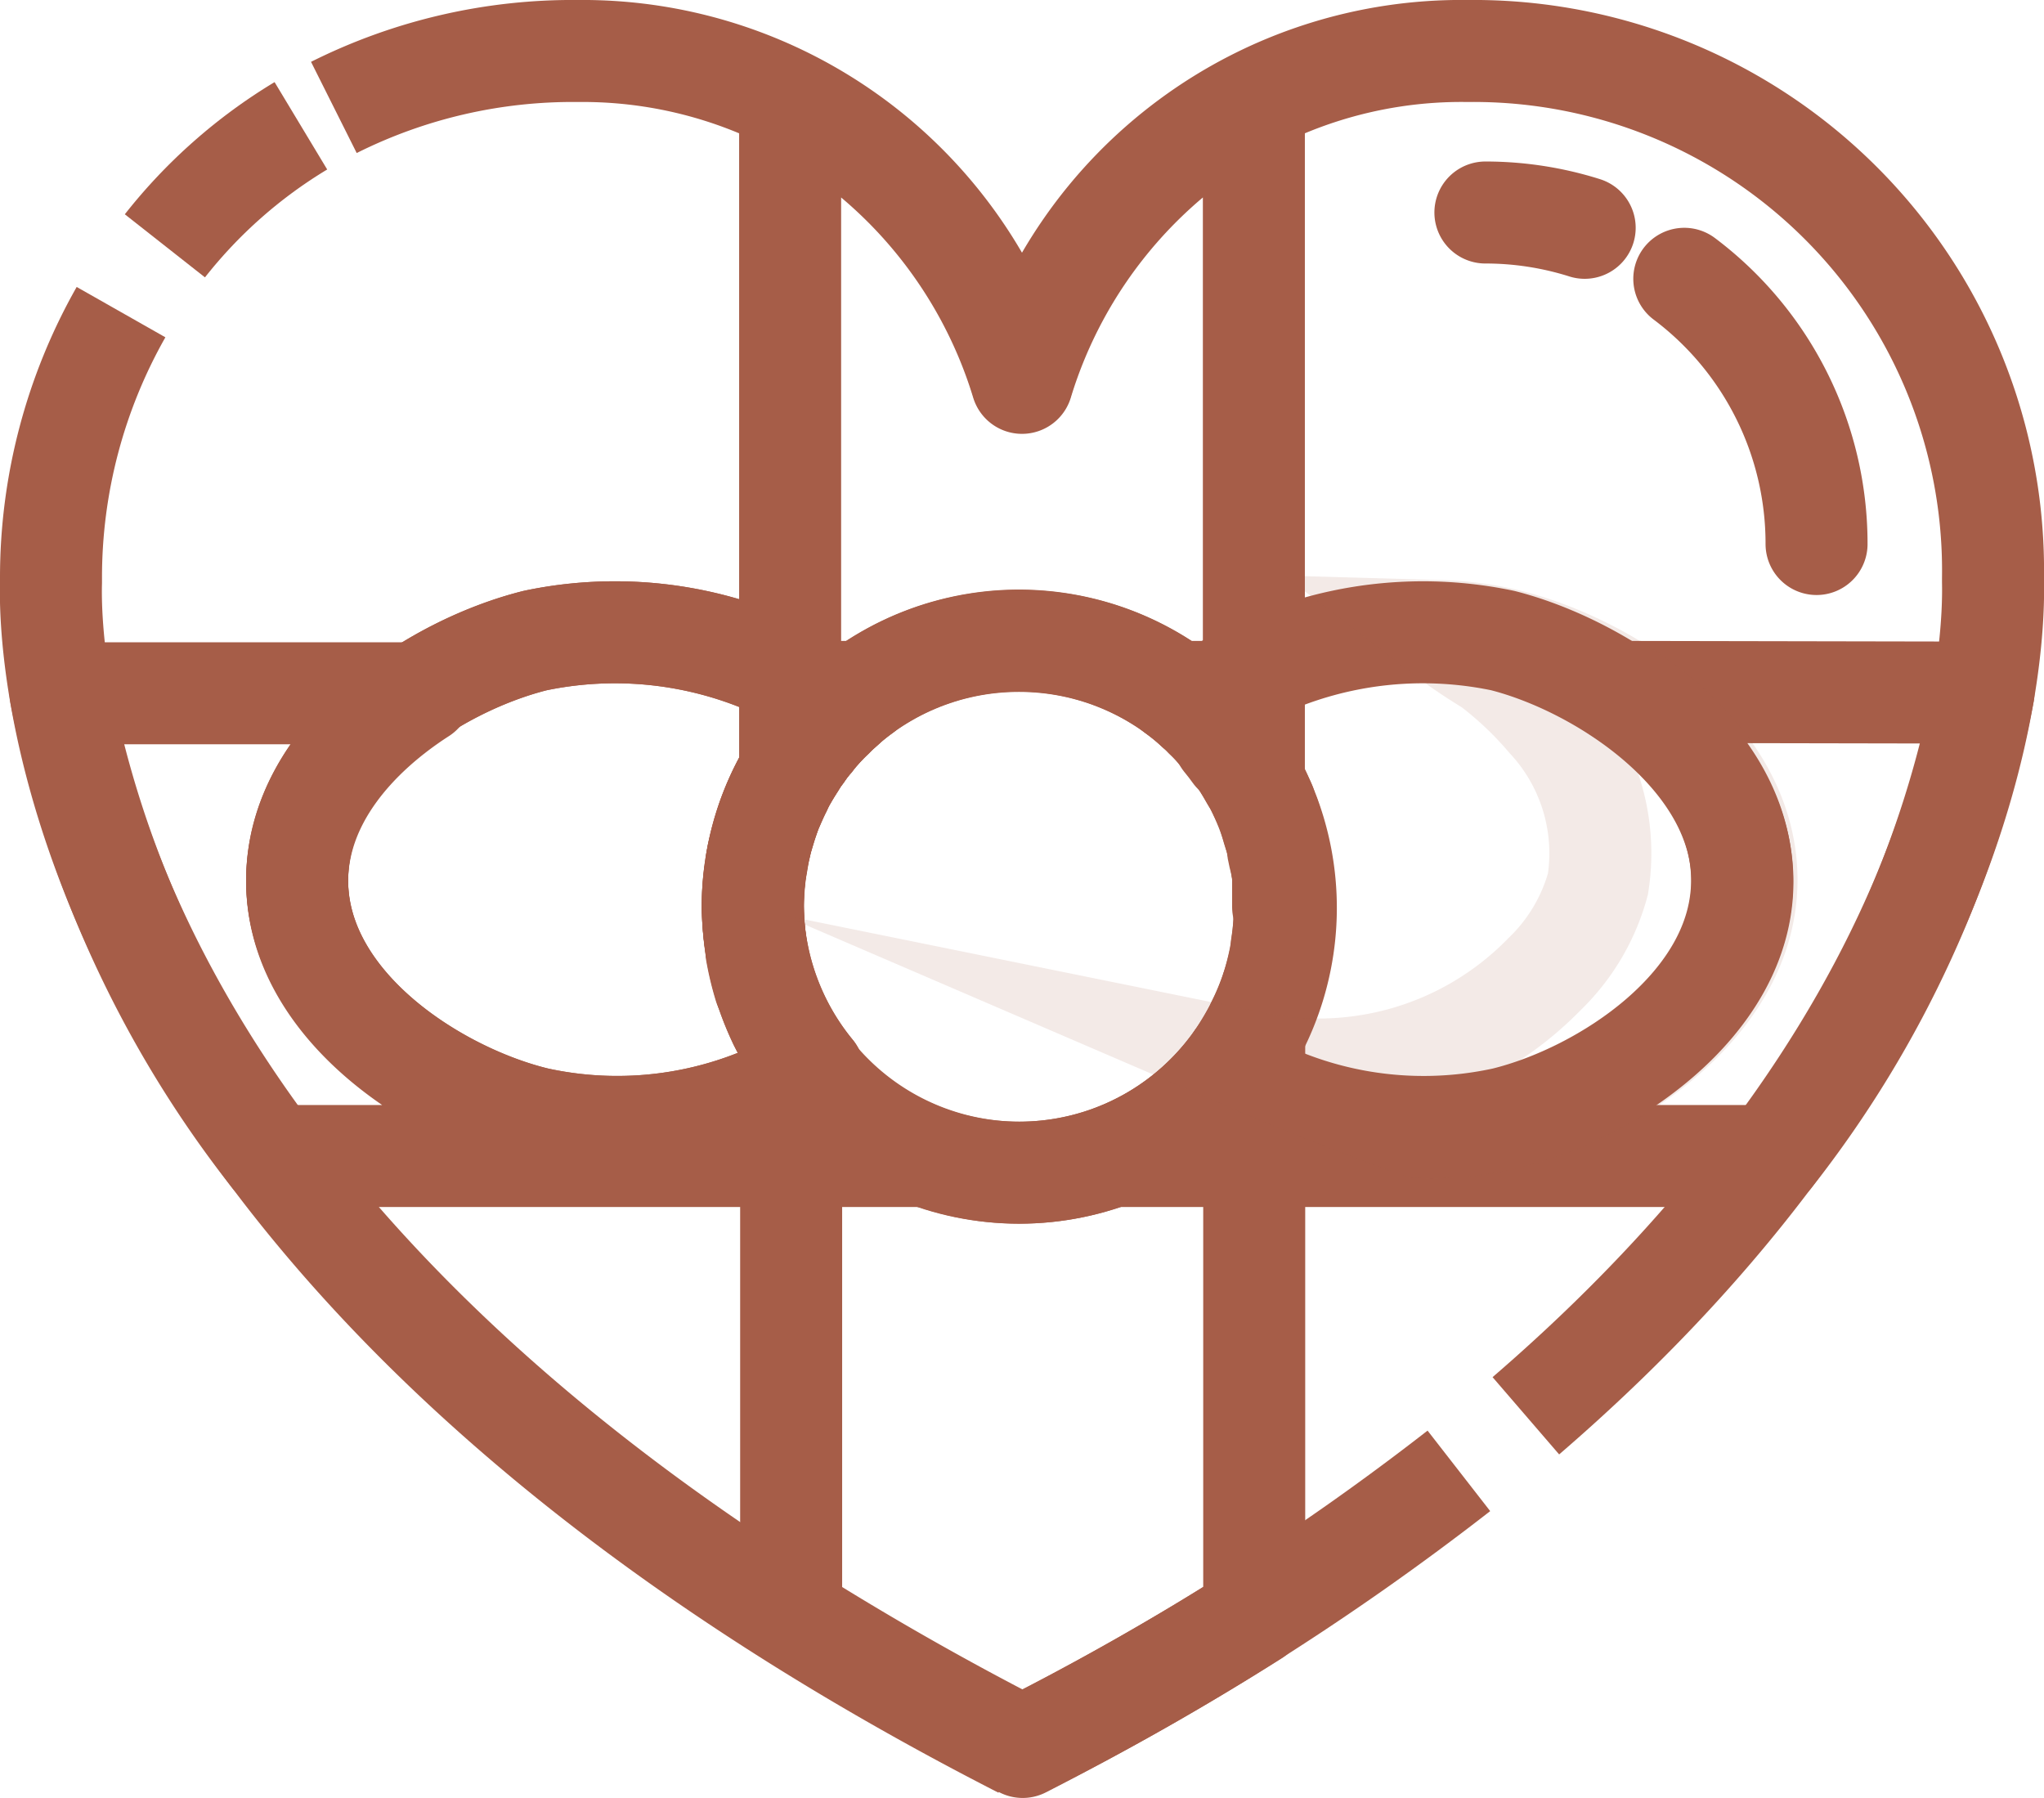 <svg xmlns="http://www.w3.org/2000/svg" viewBox="0 0 60.12 52.88"><defs><style>.cls-1,.cls-2,.cls-3{fill:none;stroke:#a65d48;stroke-width:3px;}.cls-1,.cls-3{stroke-linejoin:round;}.cls-2{stroke-miterlimit:10;opacity:0.13;}.cls-3{stroke-linecap:round;}</style></defs><g id="Layer_2" data-name="Layer 2"><g id="Layer_1-2" data-name="Layer 1"><g id="Line"><path class="cls-1" d="M3.56,9.18A15.81,15.81,0,0,0,1.5,17v.13c-.05,1.76,0,19.66,28.55,34.26h0"/><path class="cls-1" d="M8.85,3.7a14.82,14.82,0,0,0-4,3.53"/><path class="cls-1" d="M44.88,41.64C58.63,29.79,58.65,18.5,58.62,17.12V17A15.28,15.28,0,0,0,43.17,1.5a13.45,13.45,0,0,0-13.11,9.72h0A13.45,13.45,0,0,0,17,1.5,15.68,15.68,0,0,0,9.82,3.16"/><path class="cls-1" d="M30.07,51.37a77.72,77.72,0,0,0,12.84-8.11"/><circle class="cls-1" cx="29.97" cy="26.67" r="7.82"/><path class="cls-1" d="M44.2,18.84a11.43,11.43,0,0,0-9.08,1.95,7.82,7.82,0,0,1,1,10.78,11.09,11.09,0,0,0,8.13,1.36c2.95-.75,7-3.37,7-7S47.15,19.59,44.2,18.84Z"/><path class="cls-1" d="M36.55,22.46c.09.14.17.28.25.42C36.72,22.74,36.64,22.6,36.55,22.46Z"/><path class="cls-1" d="M37,23.22l.21.45Z"/><path class="cls-1" d="M37.58,24.87c0,.19.08.39.11.58C37.66,25.26,37.62,25.06,37.58,24.87Z"/><path class="cls-1" d="M37.33,24c.06.17.1.34.15.51C37.43,24.36,37.39,24.19,37.33,24Z"/><path class="cls-1" d="M37.74,25.75c0,.3,0,.61,0,.92C37.79,26.36,37.77,26.05,37.74,25.75Z"/><path class="cls-1" d="M37.79,26.67a7.2,7.2,0,0,1-.09,1.14A7.2,7.2,0,0,0,37.79,26.67Z"/><path class="cls-1" d="M35.12,20.79c.24-.16.48-.3.72-.44H34.57a6.21,6.21,0,0,1,.63.52A.6.6,0,0,0,35.12,20.79Z"/><path class="cls-1" d="M37.44,29a6.9,6.9,0,0,0,.25-1A8.44,8.44,0,0,1,37.44,29Z"/><path class="cls-1" d="M37,30.08a7.61,7.61,0,0,0,.39-.93A7.61,7.61,0,0,1,37,30.08Z"/><path class="cls-1" d="M36.4,31.12a9.52,9.52,0,0,0,.52-.87A9.52,9.52,0,0,1,36.4,31.12Z"/><path class="cls-1" d="M35.8,21.48a4.35,4.35,0,0,0-.36-.38A4.35,4.35,0,0,1,35.8,21.48Z"/><path class="cls-1" d="M47.59,20.35c2,1.27,3.65,3.19,3.65,5.54,0,3.67-4.09,6.29-7,7a11.09,11.09,0,0,1-8.13-1.36l.24-.34A7.81,7.81,0,0,1,32.73,34H52.11a31.78,31.78,0,0,0,6.23-13.63Z"/><path class="cls-1" d="M36,21.76q.15.18.3.39Q36.19,21.94,36,21.76Z"/><path class="cls-1" d="M22.14,26.67a7.78,7.78,0,0,1,2.68-5.88,11.43,11.43,0,0,0-9.08-1.95c-3,.75-7,3.37-7,7.05s4.1,6.29,7.05,7a11.1,11.1,0,0,0,8.13-1.36A7.82,7.82,0,0,1,22.14,26.67Z"/><path class="cls-1" d="M30,18.84A7.84,7.84,0,0,1,36.88,23V3a13.92,13.92,0,0,0-6.82,8.26A13.92,13.92,0,0,0,23.24,3V22.68A7.83,7.83,0,0,1,30,18.84Z"/><path class="cls-1" d="M30,34.49a7.81,7.81,0,0,1-6.73-3.84V47.51c2.07,1.3,4.33,2.6,6.81,3.87h0c2.48-1.27,4.74-2.56,6.81-3.87V30.34A7.83,7.83,0,0,1,30,34.49Z"/><path class="cls-1" d="M22.14,26.67a7.78,7.78,0,0,1,2.68-5.88,11.43,11.43,0,0,0-9.08-1.95c-3,.75-7,3.37-7,7.05s4.1,6.29,7.05,7a11.1,11.1,0,0,0,8.13-1.36A7.82,7.82,0,0,1,22.14,26.67Z"/><path class="cls-1" d="M22.75,23.67c.07-.15.13-.3.21-.45C22.88,23.37,22.82,23.52,22.75,23.67Z"/><path class="cls-1" d="M22.45,24.53c.05-.17.1-.34.16-.51C22.55,24.19,22.5,24.36,22.45,24.53Z"/><path class="cls-1" d="M22.25,25.45c0-.19.06-.39.11-.58C22.31,25.06,22.28,25.26,22.25,25.45Z"/><path class="cls-1" d="M25.37,20.35H24.09c.25.14.49.28.73.44a.3.3,0,0,0-.08.08A6.21,6.21,0,0,1,25.37,20.35Z"/><path class="cls-1" d="M24.5,21.1a4.44,4.44,0,0,0-.37.38A4.44,4.44,0,0,1,24.5,21.1Z"/><path class="cls-1" d="M23.6,22.15a2.88,2.88,0,0,1,.3-.39A2.88,2.88,0,0,0,23.6,22.15Z"/><path class="cls-1" d="M23.13,22.88c.08-.14.17-.28.26-.42C23.3,22.6,23.21,22.74,23.13,22.88Z"/><path class="cls-1" d="M22.93,30.08a9.53,9.53,0,0,1-.38-.93A9.53,9.53,0,0,0,22.93,30.08Z"/><path class="cls-1" d="M22.14,26.67a7,7,0,0,1,.06-.92A7,7,0,0,0,22.14,26.67Z"/><path class="cls-1" d="M23.54,31.12a9.52,9.52,0,0,1-.52-.87A9.52,9.52,0,0,0,23.54,31.12Z"/><path class="cls-1" d="M22.49,29a8.42,8.42,0,0,1-.24-1A8.42,8.42,0,0,0,22.49,29Z"/><path class="cls-1" d="M22.14,26.67a8.62,8.62,0,0,0,.09,1.14A8.62,8.62,0,0,1,22.14,26.67Z"/><path class="cls-1" d="M23.62,31.23c.08.11.16.23.25.34a11.1,11.1,0,0,1-8.13,1.36c-3-.75-7-3.37-7-7,0-2.35,1.68-4.27,3.65-5.54H1.78A31.78,31.78,0,0,0,8,34h19.2A7.89,7.89,0,0,1,23.62,31.23Z"/><path class="cls-2" d="M43.84,19.56a15.85,15.85,0,0,1-1.47-1,9.53,9.53,0,0,1,2,.27c3,.75,7,3.37,7,7.05s-4.09,6.29-7,7a9.3,9.3,0,0,1-2.63.27c-1.62-.59-3.22-1.2-4.8-1.88a9.27,9.27,0,0,0,8.48-2.61A5.79,5.79,0,0,0,47,26a5.8,5.8,0,0,0-1.48-4.85A10.66,10.66,0,0,0,43.84,19.56Z"/><path class="cls-3" d="M49.54,8.2A9.74,9.74,0,0,1,53.43,16"/><path class="cls-3" d="M43.69,6.25a9.69,9.69,0,0,1,2.92.45"/></g></g></g></svg>